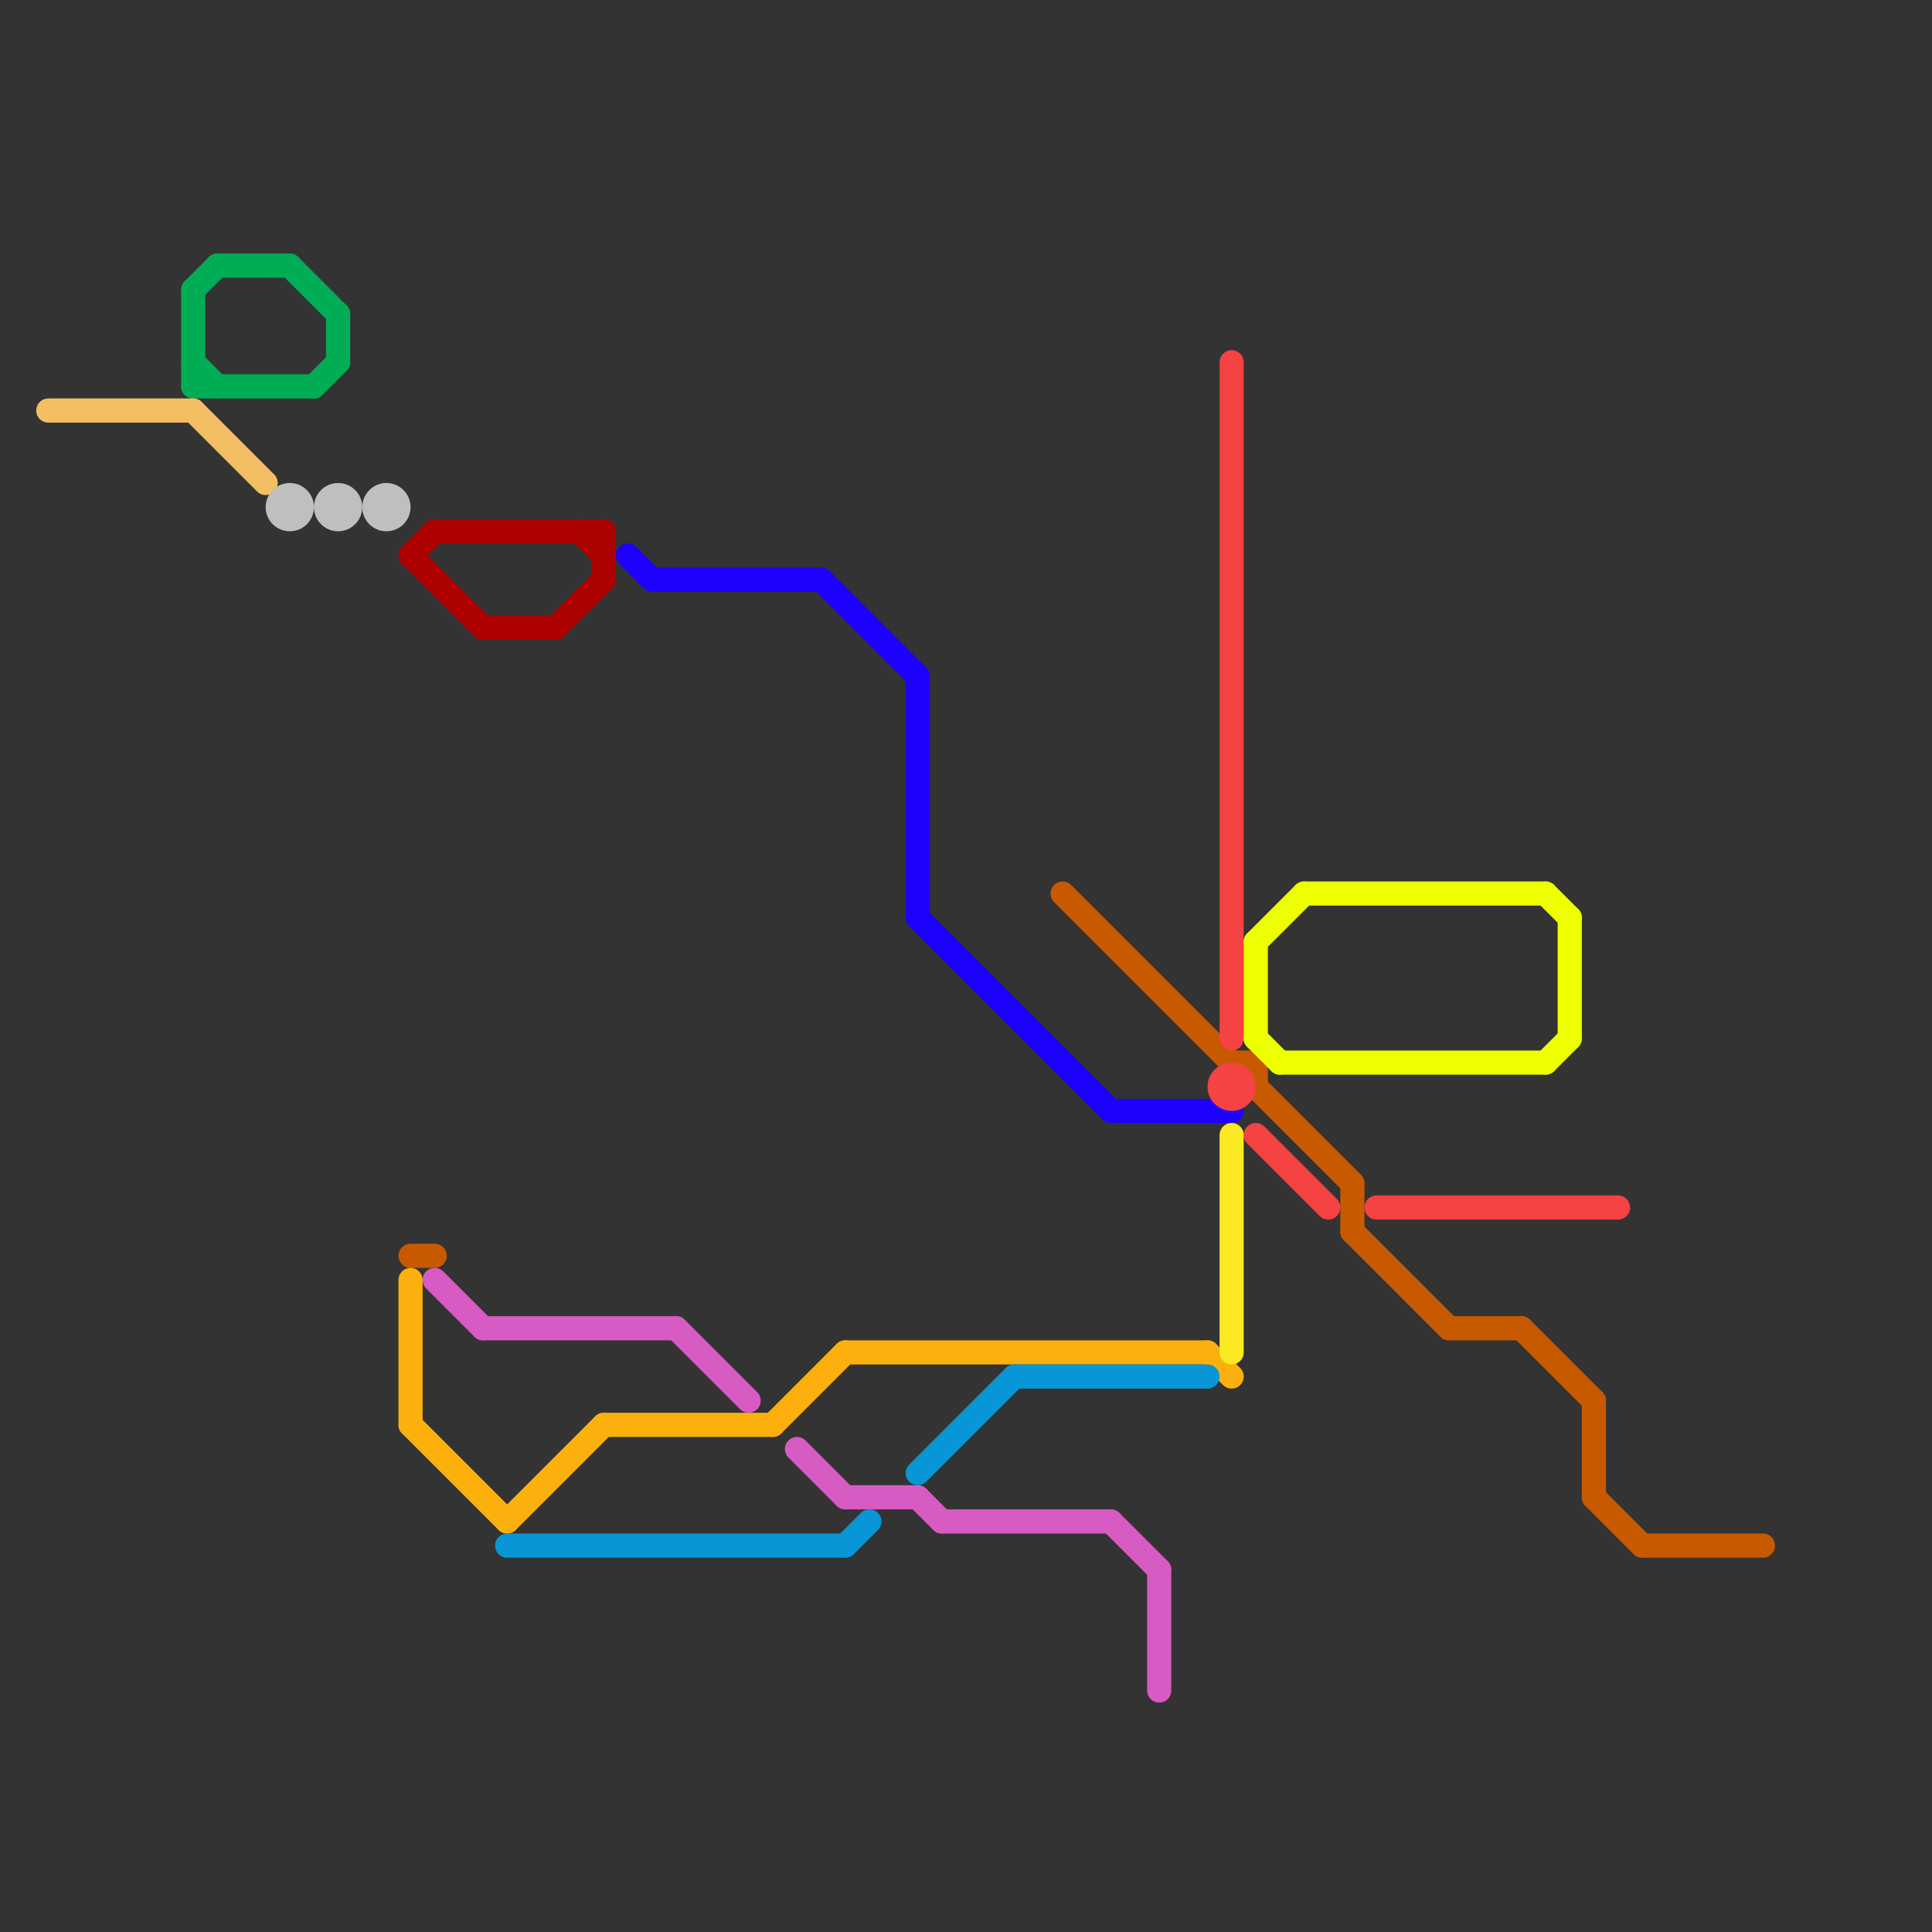 
<svg version="1.1" xmlns="http://www.w3.org/2000/svg" viewBox="0 0 80 80">
<rect x="0" y="0" width="80" height="80" fill="#333333" stroke="none"/>
<style>text { font: 1px Helvetica; font-weight: 600; white-space: pre; dominant-baseline: central; } line { stroke-width: 1; fill: none; stroke-linecap: round; stroke-linejoin: round; } .c0 { stroke: #00ad54 } .c1 { stroke: #f4be62 } .c2 { stroke: #bfbfbf } .c3 { stroke: #ad0000 } .c4 { stroke: #c75a00 } .c5 { stroke: #fbb00e } .c6 { stroke: #d85ac3 } .c7 { stroke: #0896d7 } .c8 { stroke: #1e00ff } .c9 { stroke: #f54242 } .c10 { stroke: #fbe923 } .c11 { stroke: #eeff00 }</style><defs><g id="wm-xf"><circle r="1.2" fill="#000"/><circle r="0.9" fill="#fff"/><circle r="0.6" fill="#000"/><circle r="0.3" fill="#fff"/></g><g id="wm"><circle r="0.6" fill="#000"/><circle r="0.3" fill="#fff"/></g></defs><line class="c0" x1="14" y1="13" x2="14" y2="15"/><line class="c0" x1="8" y1="15" x2="9" y2="16"/><line class="c0" x1="8" y1="16" x2="13" y2="16"/><line class="c0" x1="13" y1="16" x2="14" y2="15"/><line class="c0" x1="8" y1="12" x2="9" y2="11"/><line class="c0" x1="8" y1="12" x2="8" y2="16"/><line class="c0" x1="12" y1="11" x2="14" y2="13"/><line class="c0" x1="9" y1="11" x2="12" y2="11"/><line class="c1" x1="8" y1="17" x2="11" y2="20"/><line class="c1" x1="2" y1="17" x2="8" y2="17"/><circle cx="12" cy="21" r="1" fill="#bfbfbf" /><circle cx="16" cy="21" r="1" fill="#bfbfbf" /><circle cx="14" cy="21" r="1" fill="#bfbfbf" /><line class="c3" x1="18" y1="22" x2="25" y2="22"/><line class="c3" x1="24" y1="22" x2="25" y2="23"/><line class="c3" x1="20" y1="26" x2="23" y2="26"/><line class="c3" x1="23" y1="26" x2="25" y2="24"/><line class="c3" x1="17" y1="23" x2="18" y2="22"/><line class="c3" x1="17" y1="23" x2="20" y2="26"/><line class="c3" x1="25" y1="22" x2="25" y2="24"/><line class="c4" x1="56" y1="49" x2="56" y2="51"/><line class="c4" x1="66" y1="58" x2="66" y2="62"/><line class="c4" x1="63" y1="55" x2="66" y2="58"/><line class="c4" x1="44" y1="37" x2="56" y2="49"/><line class="c4" x1="60" y1="55" x2="63" y2="55"/><line class="c4" x1="66" y1="62" x2="68" y2="64"/><line class="c4" x1="56" y1="51" x2="60" y2="55"/><line class="c4" x1="51" y1="44" x2="52" y2="44"/><line class="c4" x1="17" y1="52" x2="18" y2="52"/><line class="c4" x1="52" y1="44" x2="52" y2="45"/><line class="c4" x1="68" y1="64" x2="73" y2="64"/><line class="c5" x1="32" y1="59" x2="35" y2="56"/><line class="c5" x1="35" y1="56" x2="50" y2="56"/><line class="c5" x1="17" y1="53" x2="17" y2="59"/><line class="c5" x1="50" y1="56" x2="51" y2="57"/><line class="c5" x1="25" y1="59" x2="32" y2="59"/><line class="c5" x1="21" y1="63" x2="25" y2="59"/><line class="c5" x1="17" y1="59" x2="21" y2="63"/><line class="c6" x1="33" y1="60" x2="35" y2="62"/><line class="c6" x1="48" y1="65" x2="48" y2="70"/><line class="c6" x1="35" y1="62" x2="38" y2="62"/><line class="c6" x1="18" y1="53" x2="20" y2="55"/><line class="c6" x1="39" y1="63" x2="46" y2="63"/><line class="c6" x1="38" y1="62" x2="39" y2="63"/><line class="c6" x1="46" y1="63" x2="48" y2="65"/><line class="c6" x1="28" y1="55" x2="31" y2="58"/><line class="c6" x1="20" y1="55" x2="28" y2="55"/><line class="c7" x1="21" y1="64" x2="35" y2="64"/><line class="c7" x1="38" y1="61" x2="42" y2="57"/><line class="c7" x1="35" y1="64" x2="36" y2="63"/><line class="c7" x1="42" y1="57" x2="50" y2="57"/><line class="c8" x1="38" y1="38" x2="46" y2="46"/><line class="c8" x1="34" y1="24" x2="38" y2="28"/><line class="c8" x1="46" y1="46" x2="51" y2="46"/><line class="c8" x1="27" y1="24" x2="34" y2="24"/><line class="c8" x1="26" y1="23" x2="27" y2="24"/><line class="c8" x1="38" y1="28" x2="38" y2="38"/><line class="c9" x1="52" y1="47" x2="55" y2="50"/><line class="c9" x1="57" y1="50" x2="67" y2="50"/><line class="c9" x1="51" y1="15" x2="51" y2="43"/><circle cx="51" cy="45" r="1" fill="#f54242" /><line class="c10" x1="51" y1="47" x2="51" y2="56"/><line class="c11" x1="52" y1="43" x2="53" y2="44"/><line class="c11" x1="54" y1="37" x2="64" y2="37"/><line class="c11" x1="53" y1="44" x2="64" y2="44"/><line class="c11" x1="64" y1="44" x2="65" y2="43"/><line class="c11" x1="52" y1="39" x2="54" y2="37"/><line class="c11" x1="64" y1="37" x2="65" y2="38"/><line class="c11" x1="65" y1="38" x2="65" y2="43"/><line class="c11" x1="52" y1="39" x2="52" y2="43"/>
</svg>
